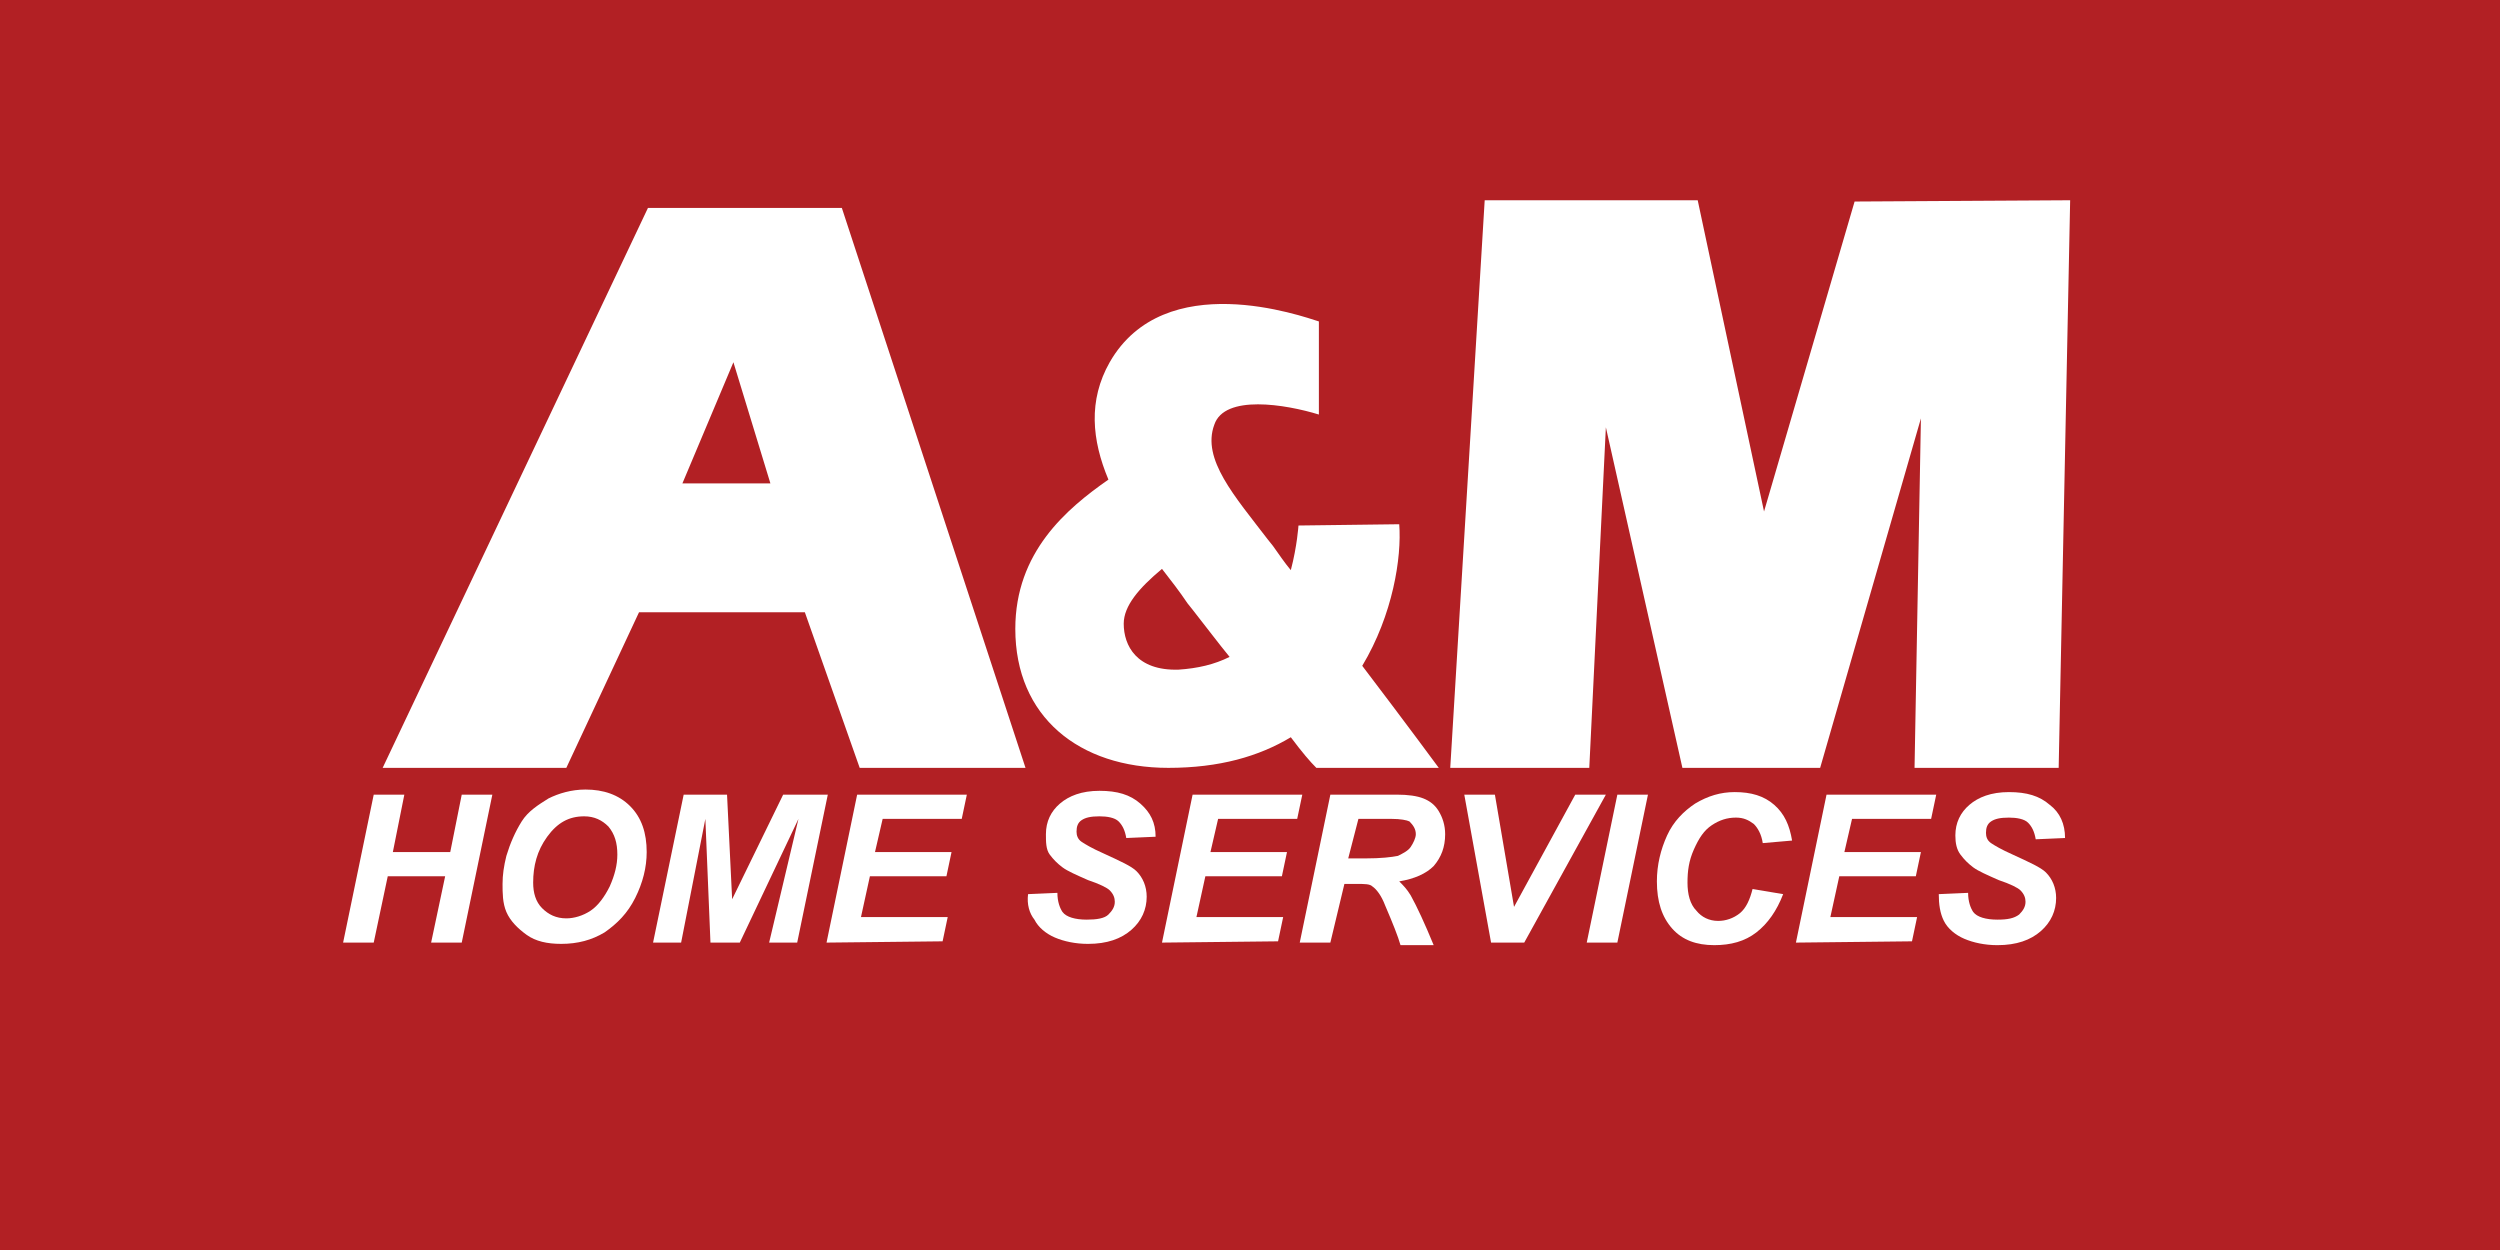 <svg xmlns="http://www.w3.org/2000/svg" xmlns:xlink="http://www.w3.org/1999/xlink" id="Layer_1" x="0px" y="0px" viewBox="0 0 196 98" style="enable-background:new 0 0 196 98;" xml:space="preserve"><style type="text/css">	.st0{fill:#B22024;}	.st1{fill:#FFFFFF;}</style><g>	<rect id="Background_1_" class="st0" width="196" height="98"></rect>	<g>		<path class="st1" d="M34.9,68.7h-4.5l-1.1,5.2h-2.4l2.4-11.6h2.4l-0.9,4.5h4.5l0.9-4.5h2.4l-2.4,11.6h-2.4L34.9,68.7z"></path>		<path class="st1" d="M39.4,69.3c0-0.7,0.1-1.4,0.3-2.2c0.3-1,0.7-1.9,1.2-2.7s1.3-1.3,2.1-1.8c0.8-0.4,1.8-0.7,2.9-0.7   c1.4,0,2.6,0.4,3.5,1.3s1.3,2.1,1.3,3.6c0,1.2-0.3,2.4-0.9,3.6s-1.4,2-2.4,2.7c-1,0.6-2.1,0.9-3.4,0.9c-1.1,0-2-0.2-2.7-0.7   s-1.3-1.1-1.6-1.8S39.4,70,39.4,69.3z M41.8,69.2c0,0.8,0.2,1.5,0.7,2s1.1,0.8,1.9,0.8c0.6,0,1.3-0.2,1.9-0.6s1.1-1.1,1.5-1.9   c0.4-0.9,0.6-1.7,0.6-2.5c0-0.9-0.2-1.6-0.7-2.2c-0.5-0.5-1.1-0.8-1.9-0.8c-1.2,0-2.1,0.5-2.9,1.6C42.1,66.7,41.8,67.9,41.8,69.2z   "></path>		<path class="st1" d="M58,73.9h-2.3l-0.4-9.7l-1.9,9.7h-2.2l2.4-11.6H57l0.4,8.2l4-8.2h3.5l-2.4,11.6h-2.2l2.3-9.7L58,73.9z"></path>		<path class="st1" d="M64.8,73.9l2.4-11.6h8.6l-0.4,1.9h-6.2l-0.6,2.6h6l-0.4,1.9h-6l-0.7,3.2h6.8l-0.4,1.9L64.8,73.9L64.8,73.9z"></path>		<path class="st1" d="M80.6,70.1l2.3-0.1c0,0.7,0.2,1.2,0.4,1.5c0.3,0.4,1,0.6,1.9,0.6c0.8,0,1.4-0.1,1.7-0.4   c0.3-0.3,0.5-0.6,0.5-1c0-0.3-0.1-0.6-0.4-0.9c-0.2-0.2-0.8-0.5-1.7-0.8c-0.9-0.4-1.6-0.7-2-1s-0.7-0.6-1-1S82,66,82,65.4   c0-1,0.4-1.8,1.1-2.4s1.7-1,3.1-1s2.4,0.3,3.2,1s1.2,1.5,1.2,2.6l-2.3,0.1c-0.1-0.6-0.3-1-0.6-1.3c-0.3-0.3-0.9-0.4-1.5-0.4   c-0.7,0-1.1,0.1-1.4,0.3c-0.3,0.2-0.4,0.5-0.4,0.9c0,0.3,0.1,0.6,0.4,0.8c0.3,0.2,0.8,0.5,1.7,0.9c1.3,0.6,2.2,1,2.6,1.4   c0.5,0.5,0.8,1.2,0.8,2c0,1-0.4,1.9-1.2,2.6c-0.8,0.7-1.9,1.1-3.4,1.1c-1,0-1.9-0.2-2.6-0.5s-1.3-0.8-1.6-1.4   C80.7,71.6,80.5,70.9,80.6,70.1z"></path>		<path class="st1" d="M91.1,73.9l2.4-11.6h8.6l-0.4,1.9h-6.2l-0.6,2.6h6l-0.4,1.9h-6l-0.7,3.2h6.8l-0.4,1.9L91.1,73.9L91.1,73.9z"></path>		<path class="st1" d="M104.3,73.9h-2.4l2.4-11.6h5.2c0.9,0,1.6,0.1,2.1,0.3s0.9,0.5,1.2,1c0.3,0.5,0.5,1.1,0.5,1.8   c0,1-0.3,1.8-0.9,2.5c-0.6,0.6-1.5,1-2.7,1.2c0.3,0.3,0.6,0.6,0.9,1.1c0.5,0.9,1.1,2.2,1.8,3.9h-2.6c-0.2-0.7-0.6-1.7-1.2-3.1   c-0.3-0.8-0.7-1.3-1-1.5c-0.2-0.2-0.6-0.2-1.2-0.2h-1L104.3,73.9z M105.7,67.3h1.3c1.3,0,2.1-0.1,2.6-0.2c0.4-0.2,0.8-0.4,1-0.7   s0.4-0.7,0.4-1c0-0.4-0.2-0.7-0.5-1c-0.2-0.1-0.7-0.2-1.4-0.2h-2.6L105.7,67.3z"></path>		<path class="st1" d="M119.5,73.9h-2.6l-2.1-11.6h2.4l1.5,8.8l4.8-8.8h2.4L119.5,73.9z"></path>		<path class="st1" d="M124.4,73.9l2.4-11.6h2.4l-2.4,11.6H124.4z"></path>		<path class="st1" d="M137.4,69.7l2.4,0.4c-0.5,1.3-1.2,2.3-2.1,3c-0.9,0.7-2,1-3.3,1c-1.4,0-2.5-0.4-3.3-1.3s-1.2-2.1-1.2-3.7   c0-1.3,0.3-2.5,0.8-3.6s1.3-1.9,2.2-2.5c1-0.6,2-0.9,3.1-0.9c1.3,0,2.3,0.3,3.1,1s1.2,1.6,1.4,2.8l-2.3,0.2   c-0.1-0.7-0.4-1.2-0.7-1.5c-0.4-0.3-0.8-0.5-1.4-0.5c-0.7,0-1.3,0.2-1.9,0.6c-0.6,0.4-1,1-1.4,1.9s-0.5,1.7-0.5,2.6   s0.2,1.7,0.7,2.2c0.4,0.5,1,0.8,1.7,0.8c0.6,0,1.2-0.2,1.7-0.6S137.2,70.5,137.4,69.7z"></path>		<path class="st1" d="M140.8,73.9l2.4-11.6h8.6l-0.4,1.9h-6.2l-0.6,2.6h6l-0.4,1.9h-6l-0.7,3.2h6.8l-0.4,1.9L140.8,73.9L140.8,73.9   z"></path>		<path class="st1" d="M152,70.1l2.3-0.1c0,0.7,0.2,1.2,0.4,1.5c0.3,0.4,1,0.6,1.9,0.6c0.8,0,1.3-0.1,1.7-0.4c0.3-0.3,0.5-0.6,0.5-1   c0-0.3-0.1-0.6-0.4-0.9c-0.2-0.2-0.8-0.5-1.7-0.8c-0.9-0.4-1.6-0.7-2-1s-0.7-0.6-1-1s-0.4-0.9-0.4-1.5c0-1,0.4-1.8,1.1-2.4   s1.7-1,3.1-1c1.4,0,2.4,0.3,3.2,1c0.8,0.6,1.2,1.5,1.2,2.6l-2.3,0.1c-0.1-0.6-0.3-1-0.6-1.3s-0.9-0.4-1.5-0.4   c-0.7,0-1.1,0.1-1.4,0.3c-0.3,0.2-0.4,0.5-0.4,0.9c0,0.3,0.1,0.6,0.4,0.8c0.3,0.2,0.8,0.5,1.7,0.9c1.3,0.6,2.2,1,2.6,1.4   c0.5,0.5,0.8,1.2,0.8,2c0,1-0.4,1.9-1.2,2.6s-1.9,1.1-3.4,1.1c-1,0-1.9-0.2-2.6-0.5c-0.7-0.3-1.3-0.8-1.6-1.4   C152.1,71.6,152,70.9,152,70.1z"></path>	</g>	<polygon id="M_1_" class="st1" points="113.7,60.2 116.4,15.7 133.1,15.7 138.3,40.1 145.4,15.8 162.3,15.7 161.4,60.2 150.1,60.2   150.6,32.8 142.7,60.2 131.9,60.2 125.9,33.5 124.6,60.2  "></polygon>	<path id="_x26__1_" class="st1" d="M112.8,60.2c0,0-2.5-3.4-6-8c2.4-4,3.1-8.5,2.9-11.1l-7.9,0.1c0,0-0.1,1.6-0.6,3.5  c-0.5-0.6-0.9-1.2-1.4-1.9l-0.4-0.5c-2.6-3.4-5.2-6.3-4.2-9c0.8-2.4,5.6-1.6,8.2-0.8v-7.3c-1.3-0.4-12.1-4.3-16.4,3.2  c-1.7,3-1.4,6.1-0.1,9.2c-3.3,2.3-7.3,5.7-7.3,11.7c0,6.9,5,10.9,12,10.9c4,0,7.1-0.9,9.6-2.4c0.9,1.2,1.5,1.9,2,2.4  C103.2,60.2,112.8,60.2,112.8,60.2z M92.4,52.5c-3.3,0.1-4.3-1.9-4.3-3.6c0-1.4,1.2-2.8,3-4.3c0.7,0.9,1.4,1.8,2,2.7l0.4,0.5  c1.1,1.4,2,2.6,2.9,3.7C95.2,52.1,93.9,52.4,92.4,52.5z"></path>	<path id="A_1_" class="st1" d="M66,16.3H50.8L30,60.2h14.4L50.1,48h13l4.3,12.2h13L66,16.3z M53.5,37.9l4-9.5l2.9,9.5H53.5z"></path></g></svg>